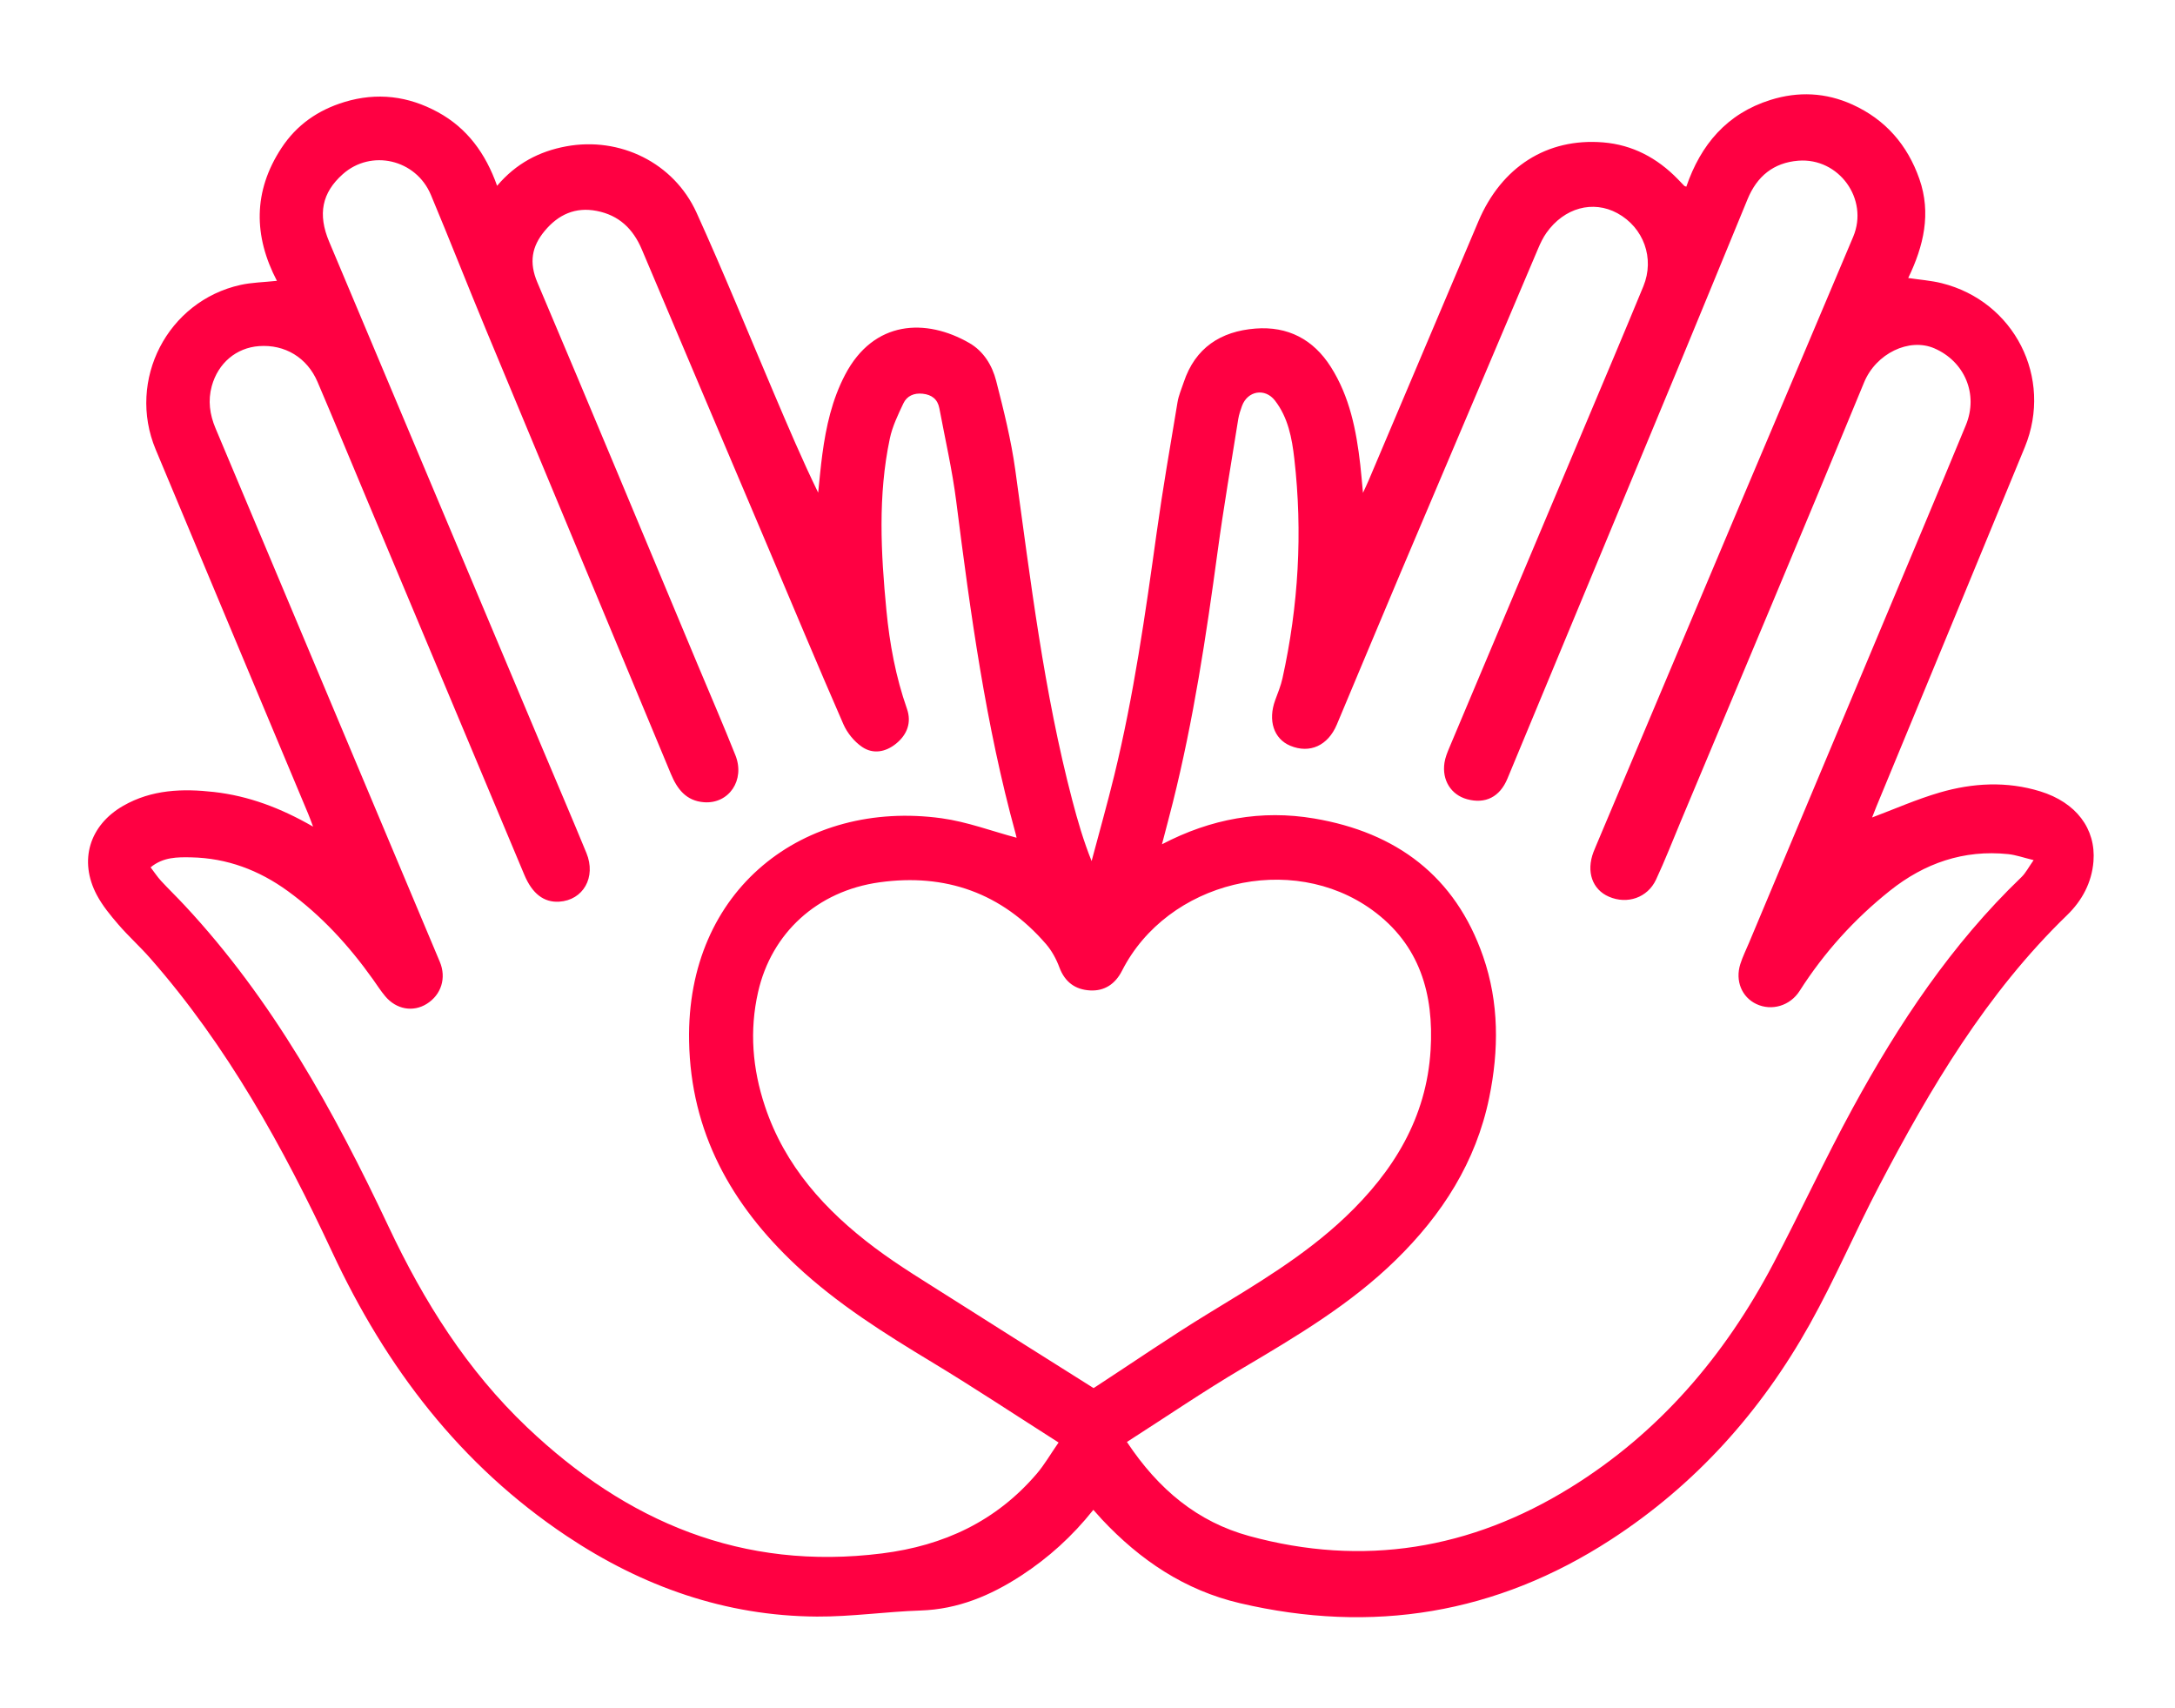 <svg width="107" height="84" viewBox="0 0 107 84" fill="none" xmlns="http://www.w3.org/2000/svg">
<g filter="url(#filter0_d_109_374)">
<path d="M53.787 70.269C52.752 71.572 51.579 72.628 50.243 73.501C48.732 74.486 47.13 75.16 45.288 75.221C43.586 75.276 41.888 75.529 40.188 75.519C35.685 75.492 31.601 74.041 27.881 71.559C22.644 68.065 18.99 63.265 16.342 57.59C13.931 52.425 11.178 47.447 7.386 43.131C6.886 42.561 6.317 42.051 5.823 41.477C5.432 41.024 5.041 40.549 4.762 40.024C3.865 38.333 4.4 36.59 6.063 35.637C7.463 34.835 8.983 34.783 10.529 34.958C12.225 35.151 13.797 35.738 15.402 36.662C15.29 36.366 15.232 36.198 15.162 36.034C12.661 30.059 10.153 24.087 7.658 18.109C6.233 14.694 8.24 10.807 11.839 10.014C12.388 9.893 12.96 9.885 13.623 9.814C12.47 7.609 12.449 5.413 13.843 3.286C14.595 2.139 15.646 1.413 16.947 1.017C18.55 0.531 20.08 0.721 21.539 1.515C22.984 2.302 23.891 3.549 24.455 5.14C25.382 4.042 26.526 3.445 27.849 3.2C30.492 2.709 33.15 4.003 34.267 6.462C35.598 9.394 36.811 12.38 38.073 15.345C38.767 16.974 39.457 18.605 40.25 20.233C40.317 19.603 40.371 18.97 40.456 18.341C40.638 16.985 40.932 15.661 41.574 14.436C42.984 11.742 45.554 11.644 47.687 12.873C48.391 13.279 48.812 13.976 49.006 14.732C49.378 16.18 49.743 17.642 49.948 19.12C50.702 24.568 51.352 30.032 52.752 35.367C53.013 36.365 53.301 37.355 53.702 38.357C54.075 36.95 54.473 35.55 54.818 34.136C55.776 30.211 56.344 26.217 56.9 22.22C57.199 20.071 57.571 17.931 57.928 15.789C57.983 15.452 58.125 15.13 58.234 14.803C58.799 13.106 60.053 12.296 61.76 12.162C63.355 12.038 64.61 12.691 65.471 14.049C66.4 15.513 66.725 17.168 66.919 18.858C66.966 19.268 66.998 19.68 67.052 20.243C67.181 19.96 67.259 19.802 67.328 19.638C69.13 15.387 70.93 11.135 72.732 6.884C73.867 4.21 76.104 2.779 78.864 3.004C80.312 3.122 81.528 3.77 82.538 4.809C82.645 4.92 82.752 5.032 82.86 5.143C82.871 5.153 82.89 5.156 82.959 5.183C83.668 3.115 84.956 1.587 87.101 0.915C88.471 0.486 89.823 0.55 91.132 1.144C92.757 1.881 93.84 3.132 94.425 4.804C95.016 6.493 94.637 8.1 93.876 9.675C94.456 9.762 94.999 9.8 95.519 9.929C99.095 10.817 101.012 14.585 99.612 17.994C97.189 23.89 94.747 29.778 92.312 35.67C92.228 35.872 92.151 36.076 92.098 36.212C93.193 35.801 94.289 35.315 95.429 34.983C97.056 34.51 98.722 34.419 100.37 34.927C102.134 35.471 103.116 36.765 102.989 38.372C102.906 39.417 102.424 40.305 101.693 41.014C97.732 44.848 94.969 49.513 92.442 54.339C91.268 56.581 90.272 58.919 89.039 61.127C86.63 65.442 83.403 69.041 79.241 71.74C73.611 75.391 67.515 76.389 60.995 74.86C58.285 74.225 56.091 72.744 54.21 70.74C54.082 70.603 53.96 70.461 53.789 70.27L53.787 70.269ZM50.011 37.21C50.015 37.228 49.996 37.13 49.971 37.035C48.491 31.666 47.742 26.168 47.042 20.657C46.847 19.122 46.498 17.607 46.212 16.083C46.128 15.64 45.842 15.415 45.39 15.367C44.961 15.322 44.616 15.475 44.441 15.845C44.179 16.401 43.902 16.973 43.776 17.568C43.184 20.371 43.335 23.198 43.607 26.021C43.766 27.672 44.066 29.294 44.618 30.866C44.852 31.535 44.633 32.132 44.086 32.577C43.571 32.998 42.95 33.11 42.409 32.74C42.023 32.477 41.676 32.051 41.489 31.62C40.22 28.715 39 25.79 37.763 22.872C35.698 18.002 33.629 13.135 31.572 8.263C31.143 7.25 30.444 6.586 29.356 6.375C28.304 6.169 27.463 6.556 26.796 7.359C26.158 8.125 26.02 8.912 26.435 9.89C29.093 16.153 31.704 22.438 34.331 28.715C34.949 30.193 35.586 31.663 36.179 33.151C36.666 34.371 35.861 35.554 34.632 35.462C33.761 35.396 33.318 34.822 33.006 34.072C29.979 26.791 26.94 19.515 23.914 12.234C22.996 10.025 22.124 7.796 21.199 5.588C20.462 3.829 18.255 3.326 16.861 4.569C15.838 5.482 15.622 6.534 16.194 7.892C19.684 16.184 23.175 24.477 26.666 32.77C27.394 34.498 28.135 36.223 28.849 37.958C29.34 39.152 28.689 40.284 27.504 40.354C26.755 40.397 26.183 39.961 25.794 39.031C23.202 32.857 20.612 26.682 18.023 20.507C17.224 18.601 16.435 16.691 15.623 14.79C15.111 13.588 14.013 12.932 12.743 13.025C11.622 13.108 10.731 13.858 10.418 14.993C10.223 15.704 10.317 16.387 10.601 17.063C14.283 25.811 17.959 34.563 21.637 43.312C21.969 44.102 21.712 44.935 20.989 45.383C20.318 45.799 19.494 45.654 18.95 45.004C18.729 44.741 18.543 44.448 18.343 44.167C17.165 42.513 15.809 41.032 14.16 39.833C12.739 38.801 11.167 38.21 9.41 38.173C8.735 38.16 8.033 38.151 7.409 38.664C7.596 38.909 7.745 39.137 7.927 39.334C8.301 39.74 8.699 40.123 9.075 40.527C13.41 45.173 16.44 50.665 19.123 56.353C20.856 60.03 22.979 63.403 25.928 66.206C30.825 70.861 36.523 73.278 43.396 72.412C46.429 72.03 49.007 70.83 51.008 68.487C51.38 68.052 51.669 67.545 52.077 66.957C49.948 65.601 47.94 64.268 45.88 63.024C43.516 61.597 41.184 60.135 39.158 58.237C35.972 55.25 33.983 51.694 33.9 47.217C33.759 39.719 39.57 35.322 46.32 36.25C47.578 36.423 48.796 36.885 50.011 37.208V37.21ZM55.441 66.933C56.992 69.268 58.913 70.861 61.457 71.557C67.063 73.091 72.348 72.216 77.266 69.171C81.625 66.473 84.843 62.699 87.222 58.191C88.565 55.647 89.769 53.03 91.146 50.505C93.408 46.358 96.009 42.444 99.444 39.147C99.656 38.943 99.796 38.662 100.045 38.309C99.546 38.189 99.174 38.054 98.793 38.014C96.604 37.787 94.672 38.462 92.978 39.812C91.228 41.206 89.739 42.852 88.532 44.745C88.067 45.474 87.161 45.746 86.406 45.389C85.688 45.05 85.354 44.246 85.616 43.42C85.73 43.06 85.901 42.719 86.046 42.371C88.173 37.303 90.3 32.236 92.425 27.168C93.857 23.752 95.295 20.339 96.71 16.916C97.343 15.385 96.646 13.779 95.162 13.135C93.926 12.599 92.291 13.385 91.704 14.812C88.734 22.029 85.696 29.218 82.68 36.416C82.281 37.368 81.906 38.334 81.469 39.269C81.051 40.163 80.05 40.499 79.15 40.108C78.332 39.754 78.027 38.876 78.39 37.916C78.427 37.82 78.467 37.725 78.507 37.63C80.936 31.869 83.364 26.106 85.796 20.346C87.585 16.112 89.385 11.883 91.169 7.646C91.948 5.794 90.464 3.747 88.466 3.905C87.246 4.003 86.436 4.675 85.975 5.791C84.819 8.591 83.674 11.396 82.513 14.194C79.732 20.897 76.945 27.599 74.159 34.3C73.785 35.202 73.075 35.559 72.173 35.313C71.388 35.099 70.928 34.376 71.062 33.514C71.101 33.264 71.2 33.017 71.3 32.78C73.51 27.527 75.725 22.278 77.936 17.027C78.91 14.714 79.89 12.403 80.846 10.083C81.413 8.704 80.858 7.191 79.567 6.487C78.368 5.835 76.954 6.217 76.08 7.45C75.912 7.686 75.784 7.955 75.67 8.223C73.406 13.55 71.144 18.879 68.887 24.209C67.84 26.683 66.808 29.164 65.766 31.641C65.329 32.678 64.436 33.082 63.477 32.684C62.664 32.345 62.368 31.441 62.734 30.44C62.864 30.086 63.011 29.733 63.092 29.365C63.88 25.797 64.09 22.193 63.674 18.563C63.559 17.554 63.37 16.539 62.721 15.702C62.232 15.071 61.374 15.221 61.1 15.97C61.024 16.179 60.952 16.396 60.916 16.614C60.569 18.794 60.194 20.969 59.898 23.155C59.337 27.292 58.714 31.416 57.699 35.47C57.534 36.132 57.356 36.789 57.163 37.53C59.583 36.267 62.063 35.823 64.654 36.262C68.687 36.946 71.59 39.088 72.963 43.048C73.752 45.323 73.742 47.658 73.262 49.995C72.61 53.163 70.945 55.753 68.662 57.983C66.434 60.161 63.785 61.732 61.126 63.305C59.218 64.433 57.383 65.685 55.438 66.931L55.441 66.933ZM53.798 64.281C53.798 64.281 53.87 64.237 53.94 64.19C55.771 62.995 57.573 61.753 59.438 60.615C61.793 59.178 64.168 57.781 66.184 55.868C68.551 53.623 70.178 50.99 70.379 47.648C70.545 44.898 69.851 42.468 67.511 40.766C63.523 37.869 57.432 39.356 55.197 43.753C54.869 44.4 54.338 44.759 53.624 44.719C52.9 44.68 52.386 44.309 52.117 43.585C51.965 43.175 51.742 42.765 51.457 42.436C49.287 39.923 46.509 38.949 43.266 39.401C40.196 39.828 37.951 41.9 37.294 44.8C36.863 46.695 37.017 48.574 37.63 50.411C38.611 53.363 40.605 55.551 43.026 57.37C44.248 58.287 45.568 59.076 46.859 59.899C49.151 61.359 51.455 62.802 53.798 64.279V64.281Z" fill="#FF0042"/>
</g>
<defs>
<filter id="filter0_d_109_374" x="0.331" y="0.638" width="106.669" height="82.912" filterUnits="userSpaceOnUse" color-interpolation-filters="sRGB">
<feFlood flood-opacity="0" result="BackgroundImageFix"/>
<feColorMatrix in="SourceAlpha" type="matrix" values="0 0 0 0 0 0 0 0 0 0 0 0 0 0 0 0 0 0 127 0" result="hardAlpha"/>
<feOffset dy="4"/>
<feGaussianBlur stdDeviation="2"/>
<feComposite in2="hardAlpha" operator="out"/>
<feColorMatrix type="matrix" values="0 0 0 0 0 0 0 0 0 0 0 0 0 0 0 0 0 0 0.25 0"/>
<feBlend mode="normal" in2="BackgroundImageFix" result="effect1_dropShadow_109_374"/>
<feBlend mode="normal" in="SourceGraphic" in2="effect1_dropShadow_109_374" result="shape"/>
</filter>
</defs>
</svg>
